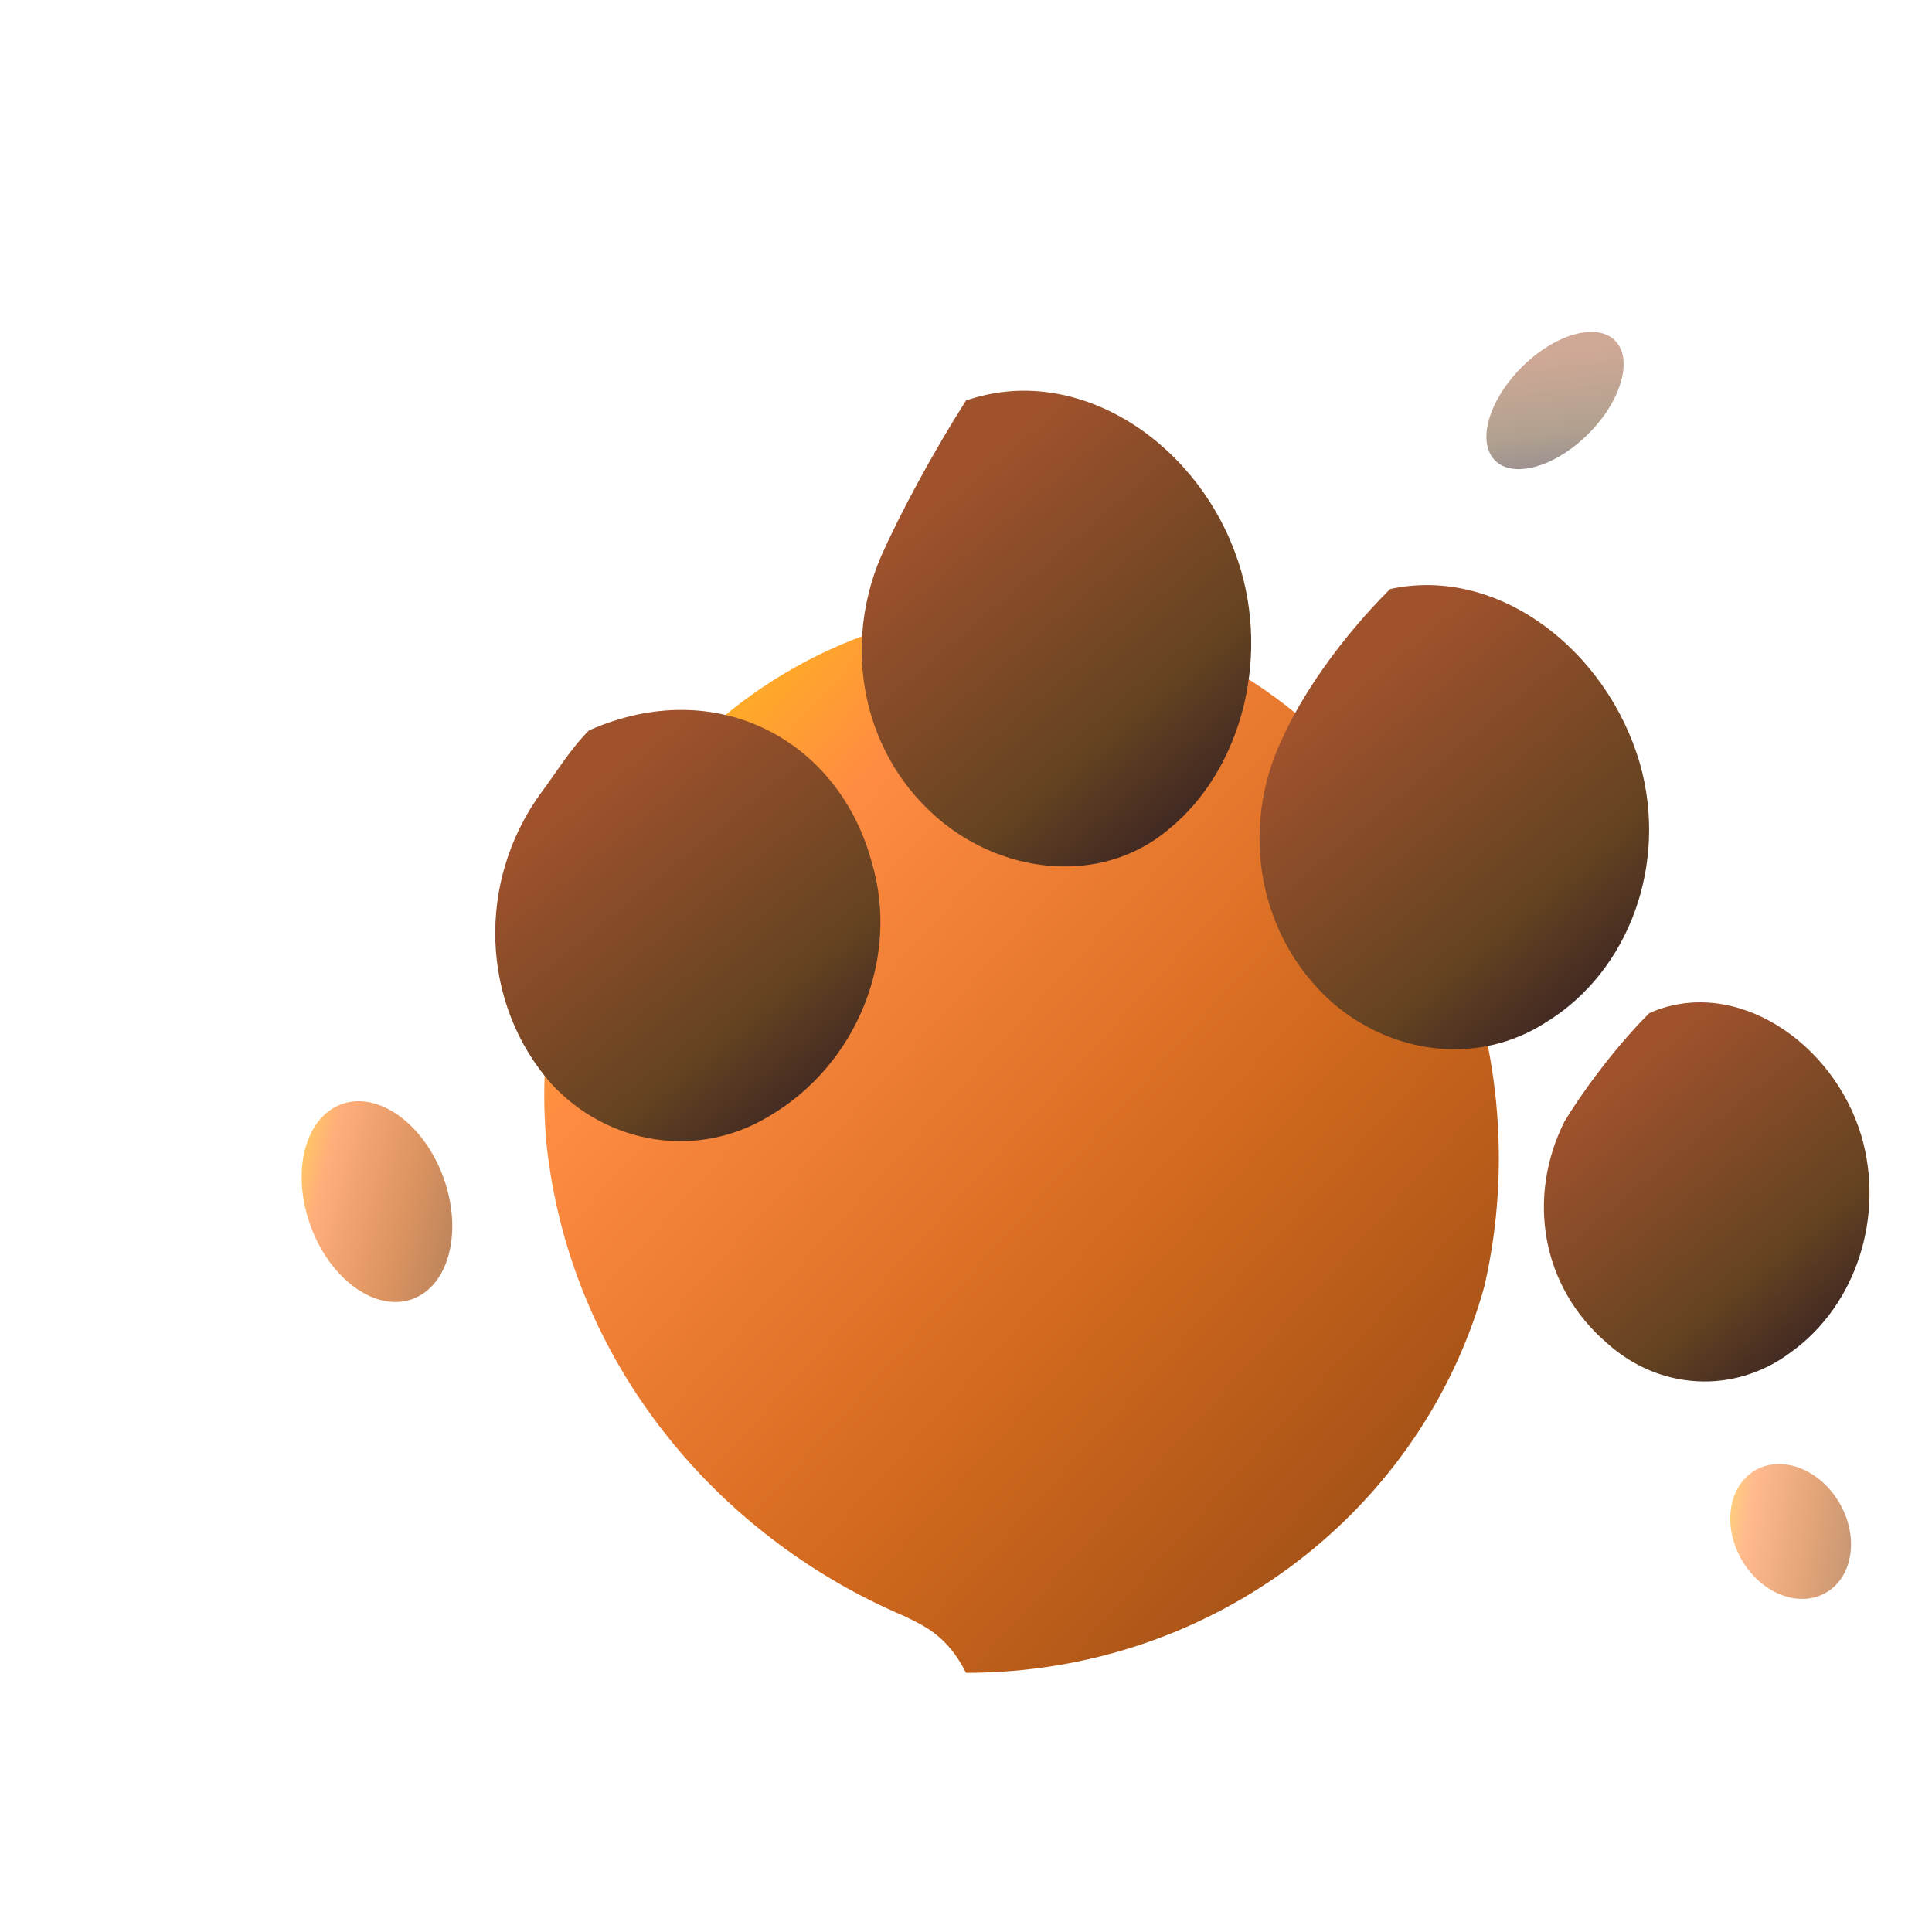<svg id="sunsetbear-logo" width="50" height="50" viewBox="0 0 41 40" fill="none" xmlns="http://www.w3.org/2000/svg">
  <defs>
    <!-- Sunset gradient -->
    <linearGradient id="sunsetSplash" x1="0%" y1="0%" x2="100%" y2="100%">
      <stop offset="0%" style="stop-color:#FFD700"/>
      <stop offset="25%" style="stop-color:#FF8C42"/>
      <stop offset="60%" style="stop-color:#D2691E"/>
      <stop offset="100%" style="stop-color:#8B4513"/>
    </linearGradient>
    
    <!-- Darker splash gradient -->
    <linearGradient id="darkSplash" x1="30%" y1="20%" x2="80%" y2="90%">
      <stop offset="0%" style="stop-color:#A0522D"/>
      <stop offset="70%" style="stop-color:#654321"/>
      <stop offset="100%" style="stop-color:#3E2723"/>
    </linearGradient>
  </defs>
  
  <!-- Main paw pad - largest splash shape -->
  <path d="M20.5 35C25.8 35 30.2 31.5 31.5 26.8C32.1 24.2 31.8 21.5 30.8 19.2C29.5 16.1 27.2 13.8 24.3 12.9C22.8 12.4 21.2 12.3 19.7 12.6C16.8 13.2 14.3 15.1 12.8 17.8C11.8 19.6 11.4 21.7 11.6 23.8C12.1 28.4 15.2 32.1 19.2 33.8C19.6 34.0 20.1 34.2 20.5 35Z" 
        fill="url(#sunsetSplash)"/>
  
  <!-- Toe pad 1 - organic splash -->
  <path d="M12.5 15C15.2 13.8 17.8 15.2 18.5 17.8C19.1 19.8 18.2 22.1 16.3 23.2C14.8 24.1 12.9 23.8 11.7 22.5C10.2 20.8 10.1 18.2 11.5 16.3C11.8 15.9 12.1 15.4 12.5 15Z" 
        fill="url(#darkSplash)"/>
  
  <!-- Toe pad 2 -->
  <path d="M20.5 8C22.8 7.2 25.3 8.8 26.2 11.2C27.0 13.3 26.4 15.8 24.8 17.1C23.5 18.2 21.6 18.1 20.2 17.1C18.4 15.8 17.8 13.4 18.7 11.3C19.1 10.4 19.8 9.1 20.5 8Z" 
        fill="url(#darkSplash)"/>
  
  <!-- Toe pad 3 -->
  <path d="M29.5 12C31.8 11.5 34.1 13.3 34.8 15.7C35.4 17.8 34.6 20.1 32.8 21.2C31.4 22.1 29.6 21.9 28.3 20.8C26.7 19.4 26.3 17.1 27.2 15.2C27.6 14.3 28.4 13.1 29.5 12Z" 
        fill="url(#darkSplash)"/>
  
  <!-- Toe pad 4 -->
  <path d="M35 21C36.8 20.2 38.9 21.6 39.5 23.6C40.0 25.3 39.4 27.2 38.0 28.2C36.8 29.1 35.2 29.0 34.1 28.0C32.7 26.8 32.4 24.9 33.2 23.3C33.5 22.8 34.2 21.8 35 21Z" 
        fill="url(#darkSplash)"/>
  
  <!-- Small accent splashes for organic feel -->
  <ellipse cx="8" cy="25" rx="1.5" ry="2.2" fill="url(#sunsetSplash)" opacity="0.7" transform="rotate(-20 8 25)"/>
  <ellipse cx="33" cy="8" rx="1" ry="1.8" fill="url(#darkSplash)" opacity="0.5" transform="rotate(45 33 8)"/>
  <ellipse cx="38" cy="32" rx="1.2" ry="1.5" fill="url(#sunsetSplash)" opacity="0.6" transform="rotate(-30 38 32)"/>
</svg>